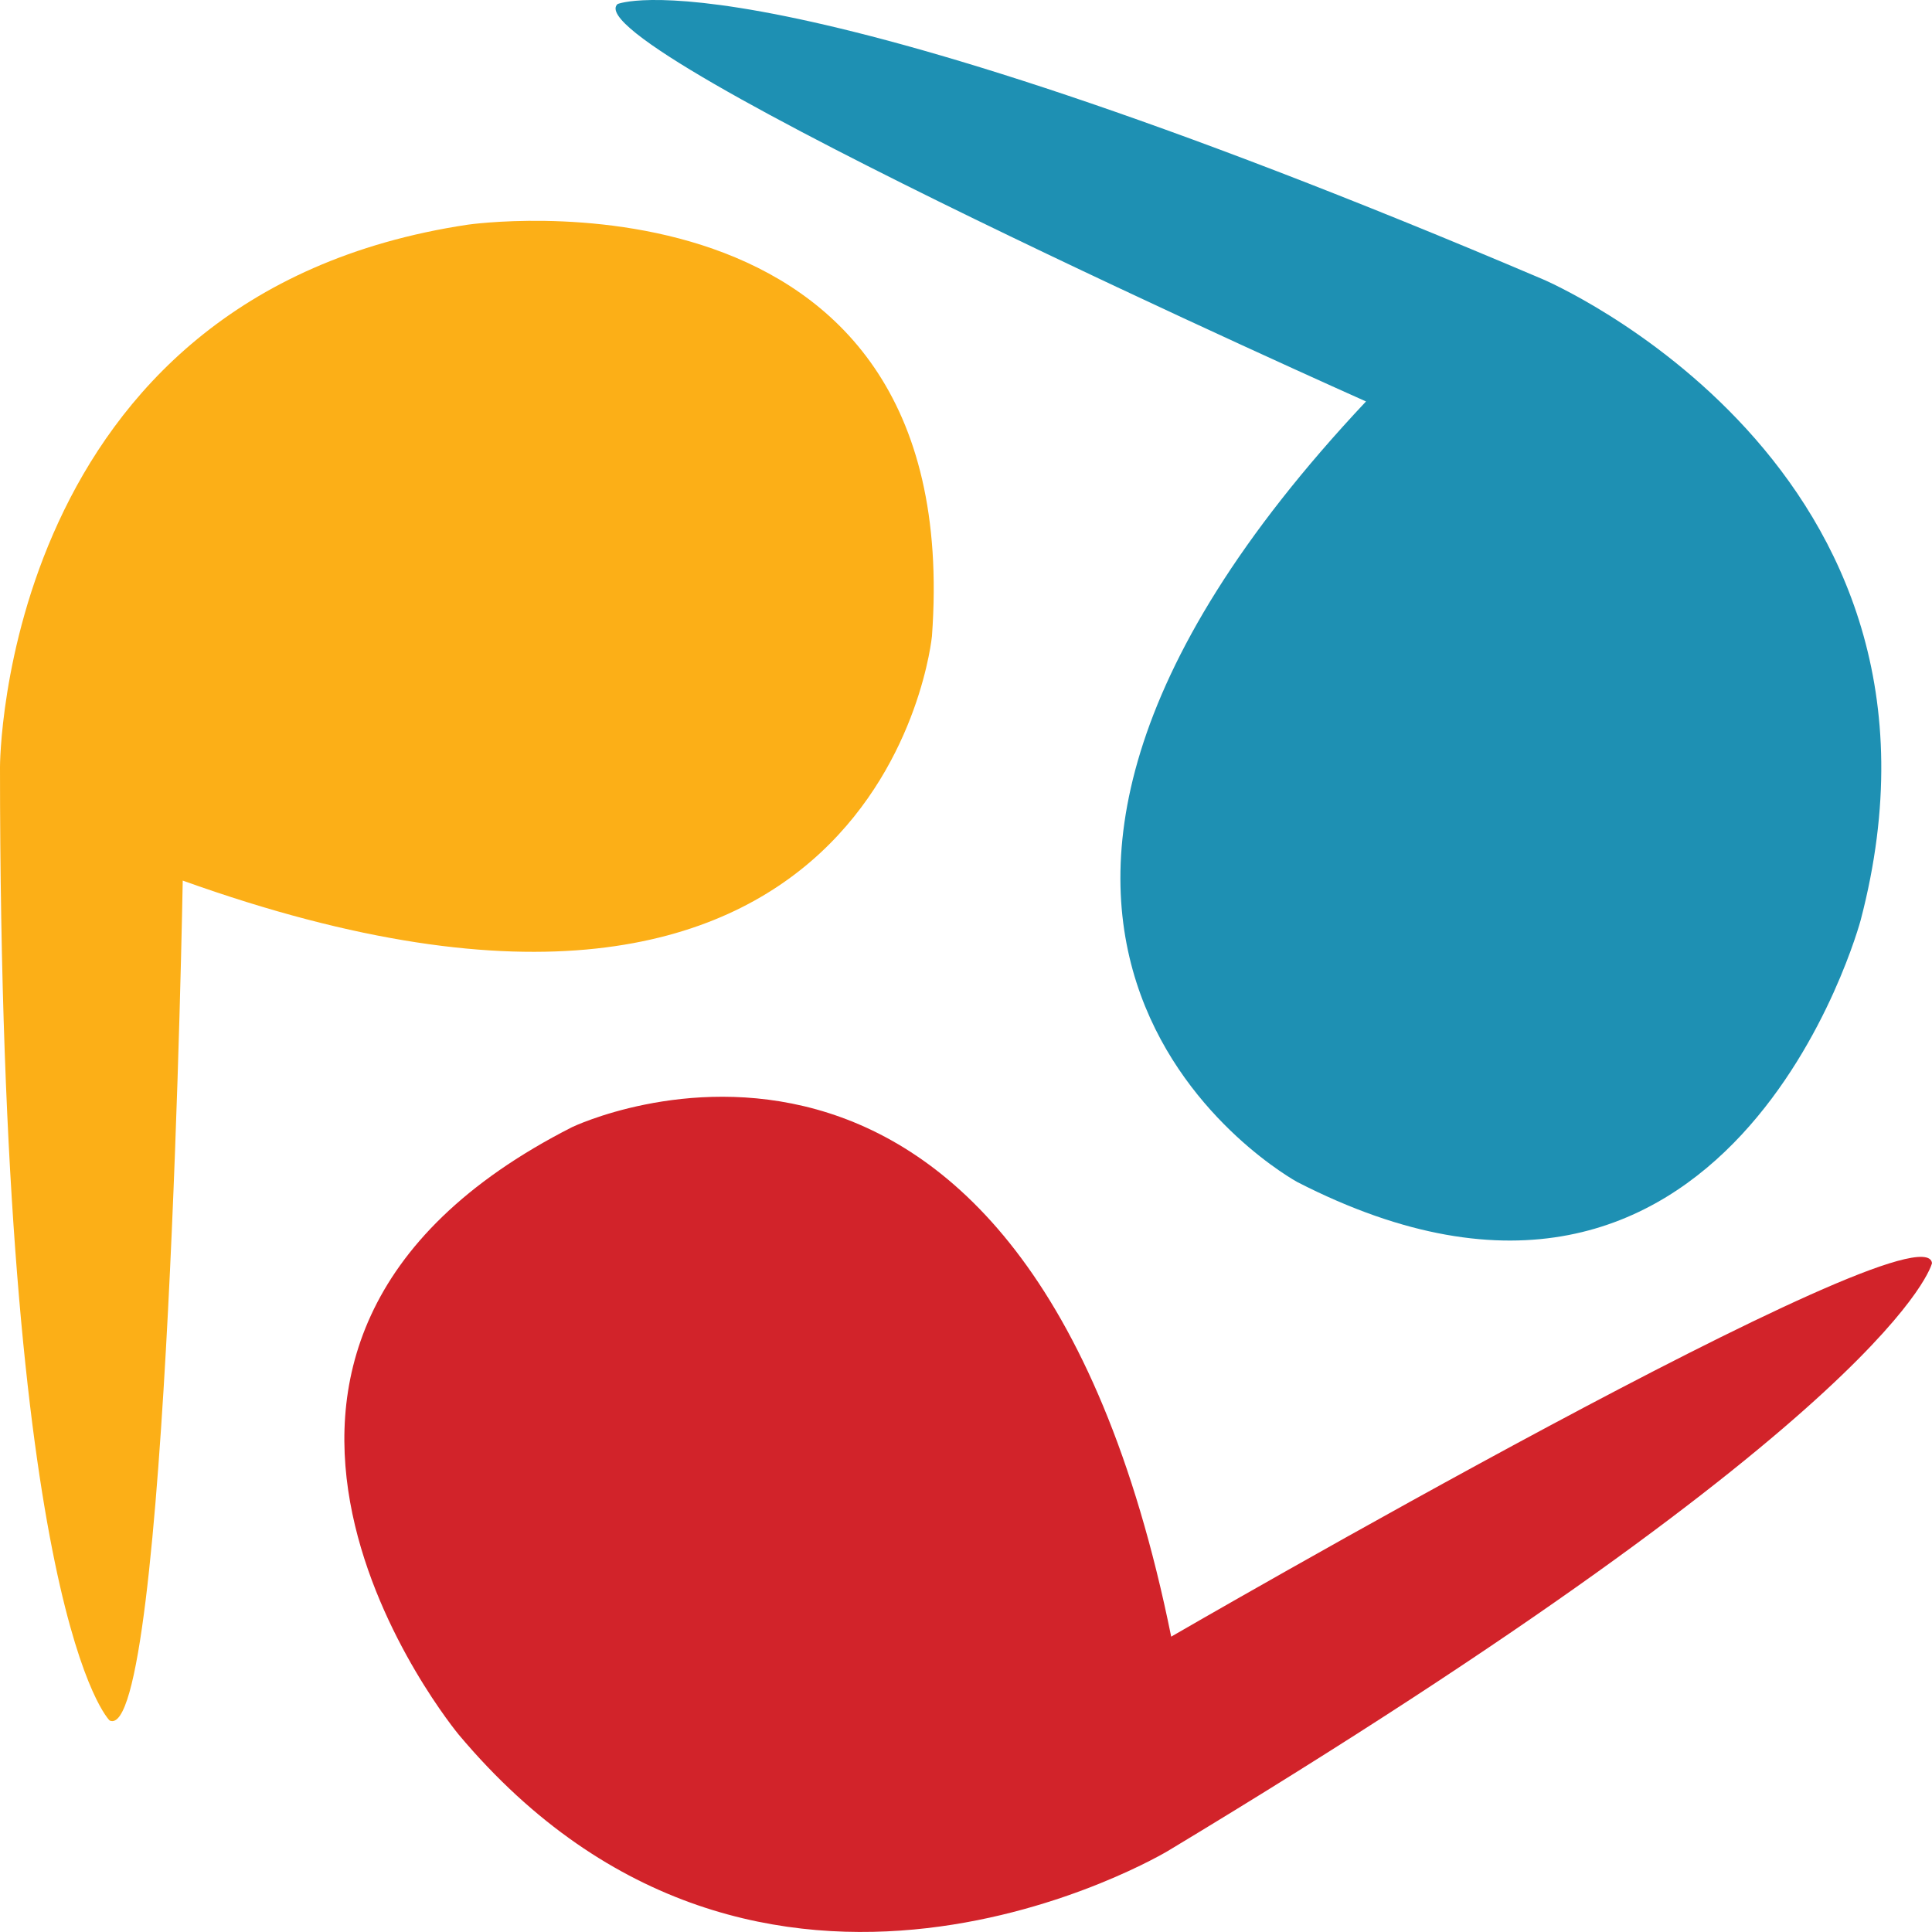 <?xml version="1.0" encoding="utf-8"?>
<!-- Generator: Adobe Illustrator 23.1.1, SVG Export Plug-In . SVG Version: 6.00 Build 0)  -->
<svg version="1.1" id="Layer_1" xmlns="http://www.w3.org/2000/svg" xmlns:xlink="http://www.w3.org/1999/xlink" x="0px" y="0px"
	 width="24px" height="24px" viewBox="0 0 24 24" enable-background="new 0 0 24 24" xml:space="preserve">
<path fill="#FCAF17" d="M2.27,10.939c0,0-0.185,10.764-0.908,10.434c0,0-1.362-1.293-1.362-11.847
	c0,0,0-5.863,5.811-6.735c0,0,6.205-0.902,5.766,5.112C11.577,7.902,10.987,14.066,2.27,10.939"/>
<path fill="#D2232A" d="M14.549,20.331c0,0,9.36-5.425,9.451-4.64c0,0-0.406,1.827-9.49,7.301
	c0,0-5.046,3.041-8.811-1.443c0,0-3.994-4.803,1.409-7.548C7.109,14.001,12.72,11.306,14.549,20.331"/>
<path fill="#1E90B3" d="M16.969,4.987c0,0-9.887-4.407-9.297-4.937c0,0,1.733-0.735,11.498,3.421
	c0,0,5.425,2.308,3.944,7.959c0,0-1.608,6.021-7,3.253C16.115,14.682,10.644,11.716,16.969,4.987"/>
</svg>
